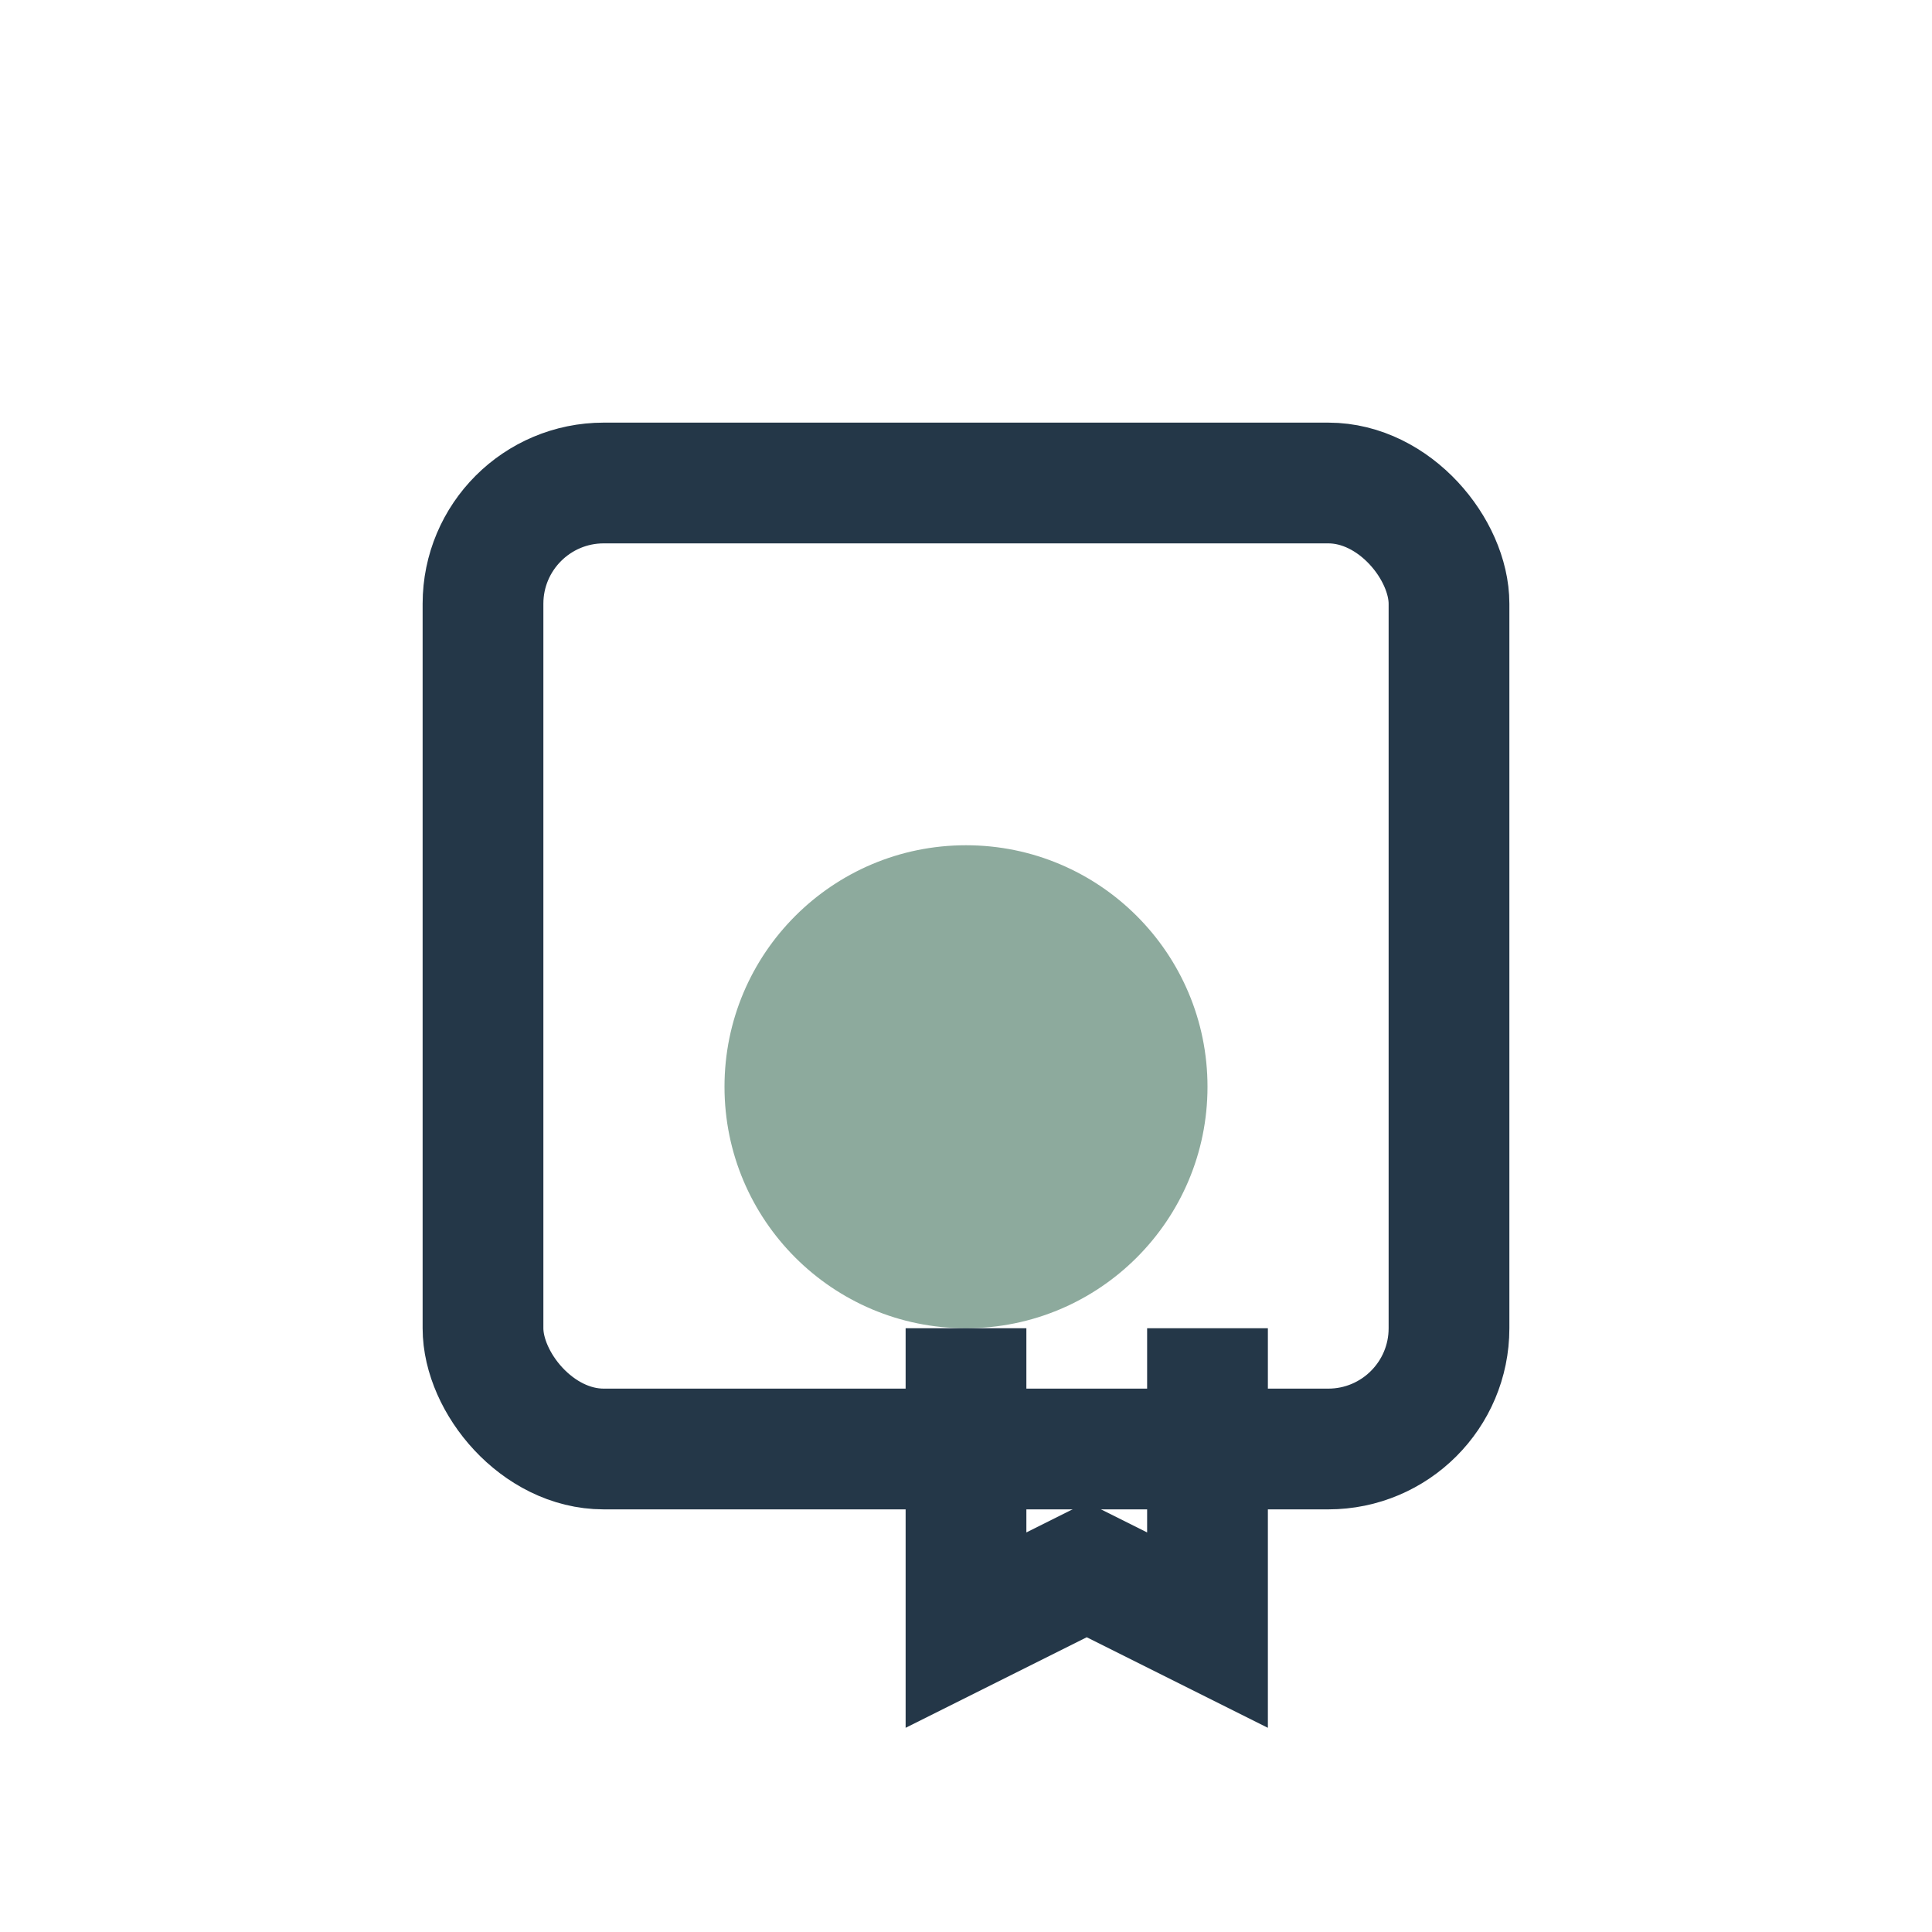 <?xml version="1.0" encoding="UTF-8"?>
<svg xmlns="http://www.w3.org/2000/svg" width="32" height="32" viewBox="0 0 32 32"><rect x="8" y="8" width="16" height="16" rx="2" fill="none" stroke="#243748" stroke-width="2"/><circle cx="16" cy="18" r="4" fill="#8DAA9D"/><path d="M16 22v5l2-1 2 1v-5" fill="none" stroke="#243748" stroke-width="2"/></svg>